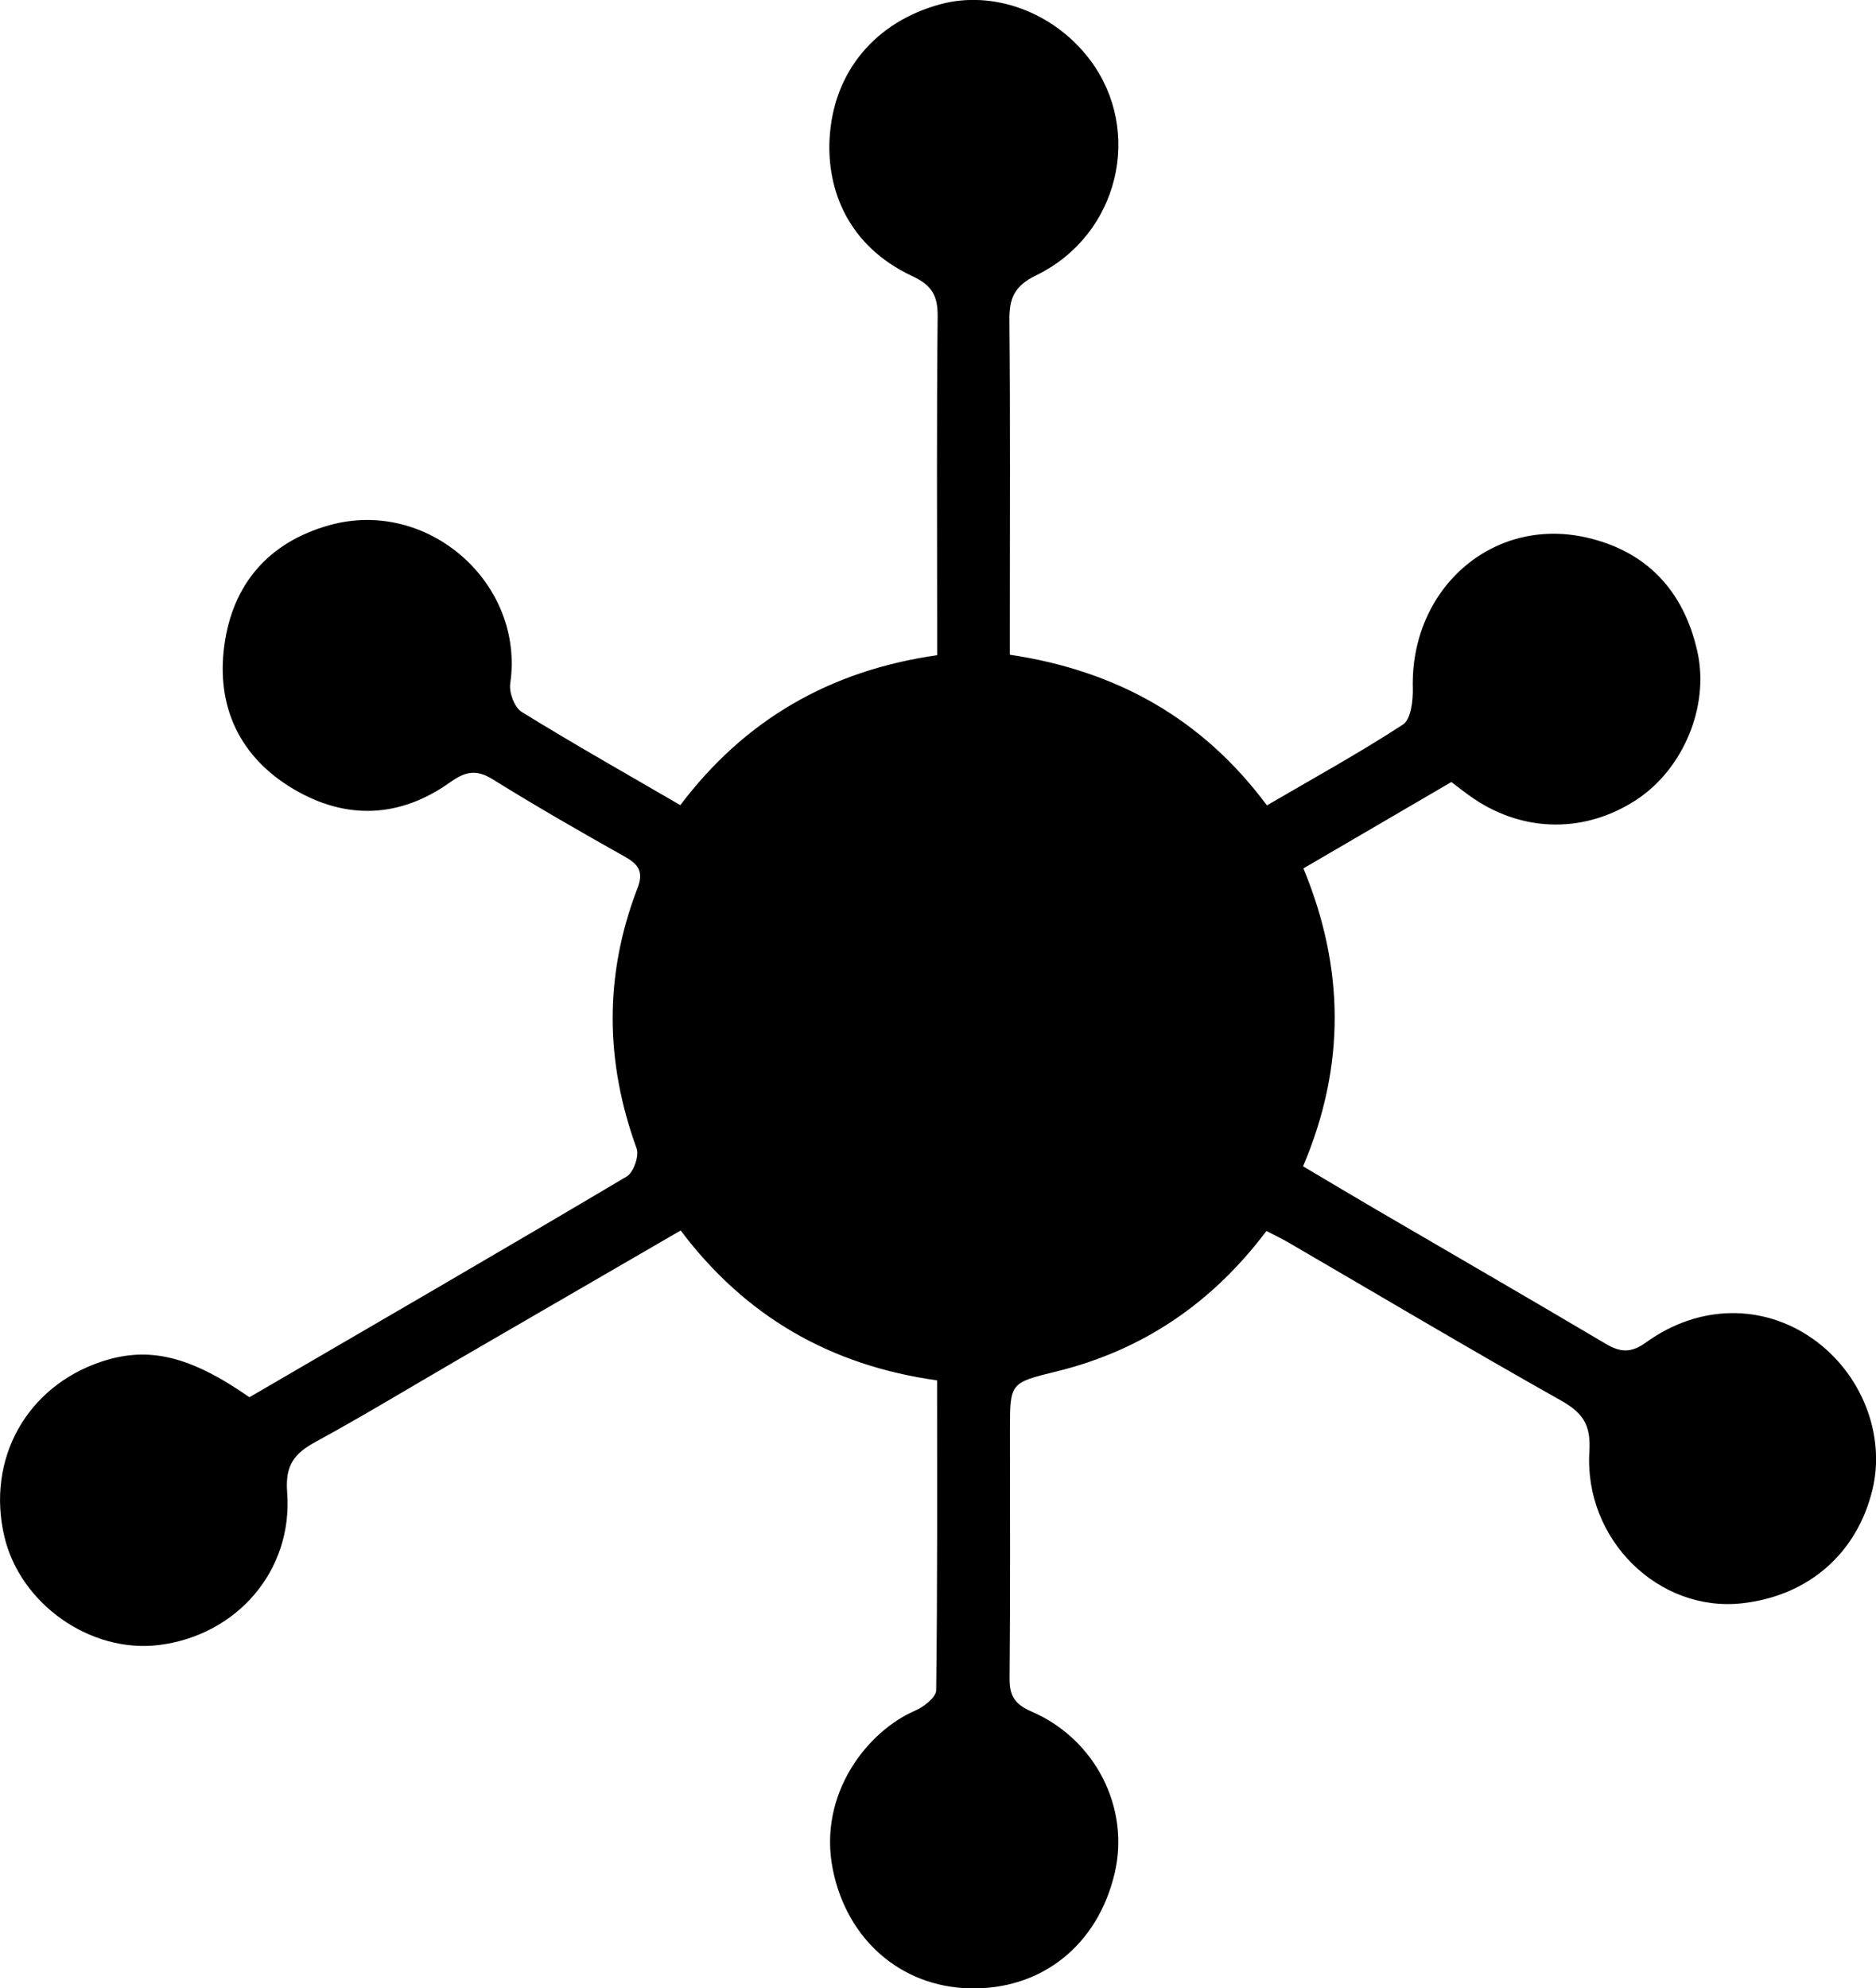 <?xml version="1.0" encoding="UTF-8"?>
<svg id="Layer_1" data-name="Layer 1" xmlns="http://www.w3.org/2000/svg" viewBox="0 0 309.92 328.45">
  <defs>
    <style>
      .cls-1 {
        fill: #000;
        stroke-width: 0px;
      }
    </style>
  </defs>
  <path class="cls-1" d="M41.2,230.81c20.74-12.08,41.61-24.17,62.35-36.48,1.12-.66,2.07-3.4,1.62-4.63-5.23-14.37-5.36-28.67.13-42.94.99-2.57.36-3.87-1.96-5.18-7.4-4.16-14.77-8.39-21.98-12.87-2.75-1.71-4.56-1.22-7.04.54-8.28,5.89-17.16,6.22-25.82,1.1-8.89-5.26-12.81-13.6-11.44-23.73,1.37-10.11,7.27-17.02,17.3-19.85,16.3-4.6,32.37,9.58,29.93,26.15-.22,1.48.72,3.96,1.91,4.69,8.49,5.24,17.19,10.16,26.19,15.39,10.57-13.99,24.56-22.22,42.43-24.77,0-1.74,0-3.35,0-4.95,0-17-.1-33.99.08-50.99.04-3.44-.93-5.16-4.19-6.68-10.85-5.09-14.05-14.51-13.67-22.52.55-11.34,7.7-19.5,18.27-22.38,8.81-2.4,18.82,1.31,24.74,9.15,8.87,11.75,4.82,28.95-8.85,35.61-3.75,1.82-4.48,3.9-4.44,7.56.16,16.49.07,32.99.07,49.49v5.63c17.66,2.64,31.83,10.57,42.47,24.89,7.67-4.48,15.26-8.65,22.48-13.36,1.31-.85,1.67-3.95,1.62-5.99-.42-16.38,13.08-28.37,28.56-24.93,10.09,2.25,16.21,8.86,18.45,18.86,2.03,9.09-2.35,19.41-10.03,24.47-8.38,5.51-18.45,5.49-26.82-.1-1.23-.82-2.38-1.76-3.79-2.81-8.04,4.69-16.05,9.37-24.44,14.27,6.77,16.36,7.02,32.58-.06,49.21,4.14,2.45,8.08,4.81,12.05,7.13,12.65,7.39,25.34,14.72,37.95,22.19,2.44,1.44,4.2,1.55,6.68-.24,8.72-6.3,19.29-6.37,27.51-.6,8.06,5.66,12.09,15.84,9.87,24.96-2.56,10.52-10.56,17.5-21.48,18.74-13.77,1.56-26.19-10.47-25.28-25.11.27-4.41-1.1-6.36-4.74-8.41-15.09-8.49-29.98-17.35-44.95-26.06-1.13-.66-2.32-1.22-3.66-1.92-8.9,11.84-20.36,19.69-34.66,23.2-7.7,1.89-7.71,1.86-7.71,9.68,0,13.66.07,27.33-.06,40.99-.03,2.9.83,4.31,3.63,5.52,10.56,4.57,16.23,15.88,13.75,26.6-2.77,11.99-12.13,19.43-24.03,19.12-11.38-.3-20.23-8.1-22.55-19.62-2.51-12.47,5.71-22.87,13.63-26.27,1.41-.61,3.42-2.19,3.44-3.34.22-16.96.15-33.93.15-51.2-17.61-2.46-31.68-10.56-42.36-24.76-12.47,7.23-24.69,14.31-36.9,21.4-7.78,4.51-15.47,9.19-23.36,13.49-3.54,1.93-5.1,3.81-4.75,8.36.99,12.98-8.37,23.65-21.2,25.23-11.29,1.39-22.9-6.77-25.52-17.93-3-12.79,3.68-24.79,16.09-28.9,7.74-2.56,14.57-.94,24.39,5.89Z"/>
</svg>